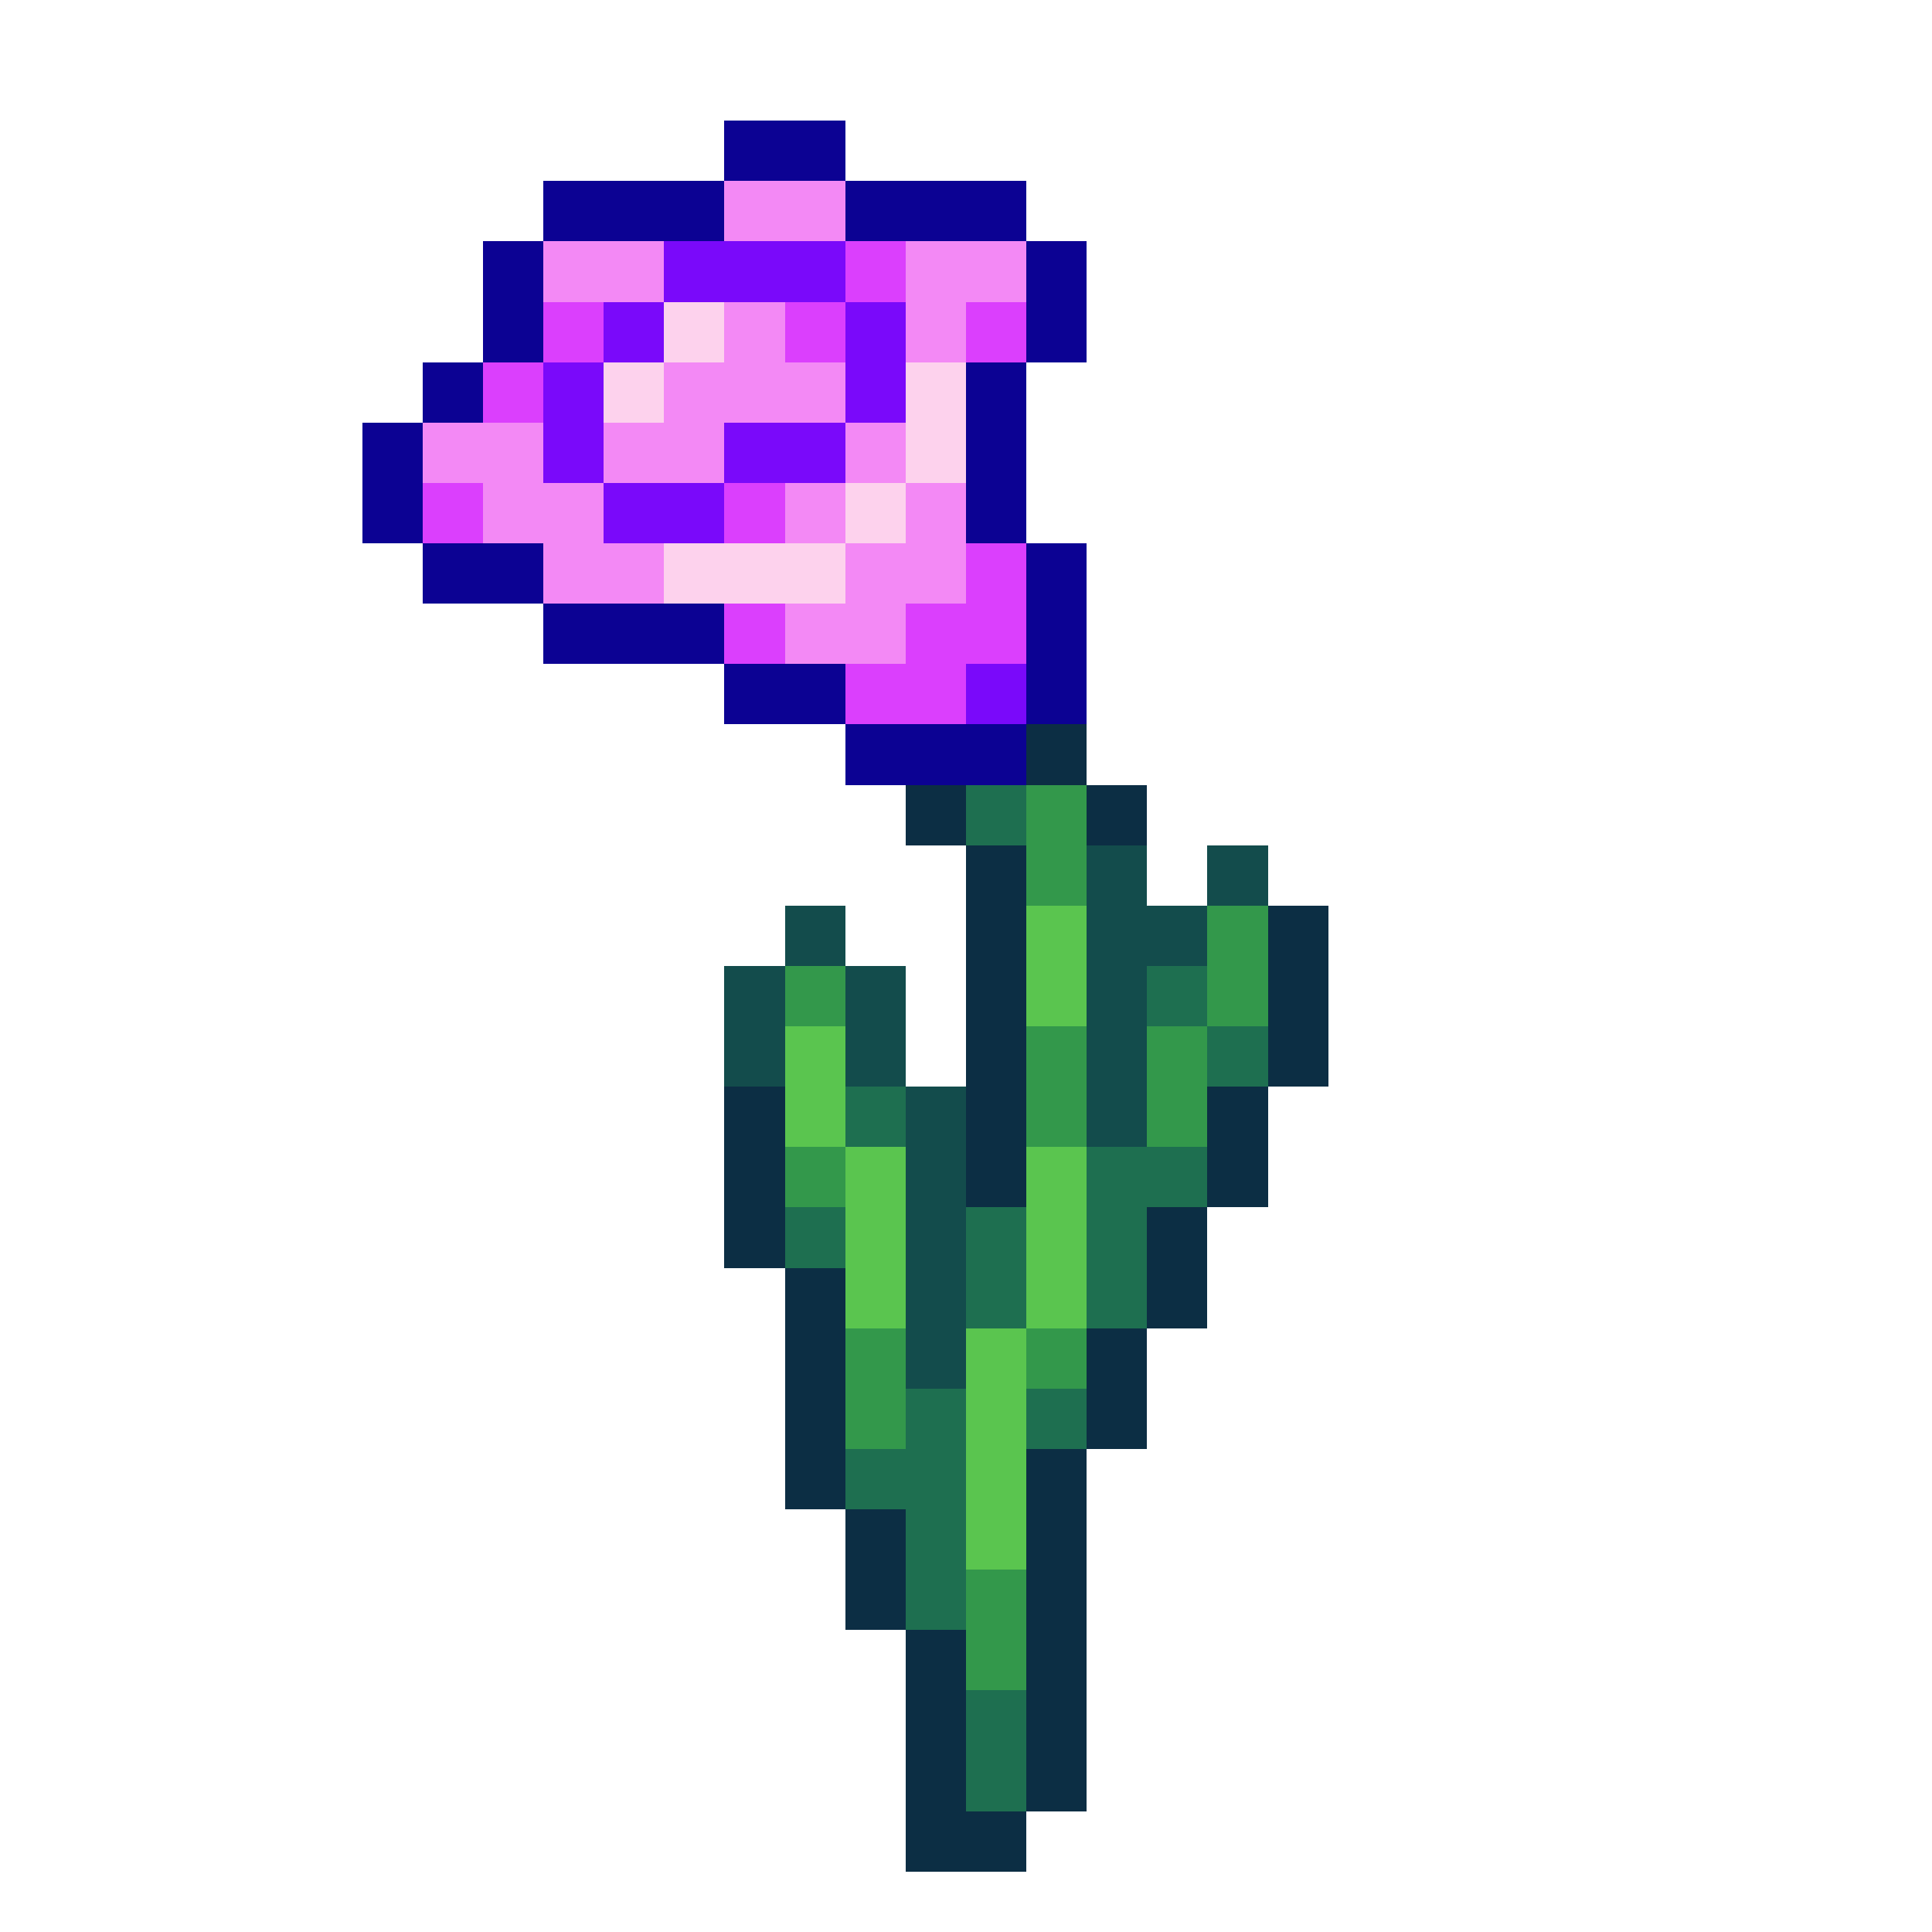 <svg xmlns="http://www.w3.org/2000/svg" viewBox="0 -0.5 32 32" shape-rendering="crispEdges">
<path stroke="#0c0293" d="M12 2h2M9 3h3M14 3h3M8 4h1M17 4h1M8 5h1M17 5h1M7 6h1M16 6h1M6 7h1M16 7h1M6 8h1M16 8h1M7 9h2M17 9h1M9 10h3M17 10h1M12 11h2M17 11h1M14 12h3" />
<path stroke="#f389f5" d="M12 3h2M9 4h2M15 4h2M12 5h1M15 5h1M11 6h3M7 7h2M10 7h2M14 7h1M8 8h2M13 8h1M15 8h1M9 9h2M14 9h2M13 10h2" />
<path stroke="#7a09fa" d="M11 4h3M10 5h1M14 5h1M9 6h1M14 6h1M9 7h1M12 7h2M10 8h2M16 11h1" />
<path stroke="#db3ffd" d="M14 4h1M9 5h1M13 5h1M16 5h1M8 6h1M7 8h1M12 8h1M16 9h1M12 10h1M15 10h2M14 11h2" />
<path stroke="#fdd2ed" d="M11 5h1M10 6h1M15 6h1M15 7h1M14 8h1M11 9h3" />
<path stroke="#0c2e44" d="M17 12h1M15 13h1M18 13h1M16 14h1M16 15h1M21 15h1M16 16h1M21 16h1M16 17h1M21 17h1M12 18h1M16 18h1M20 18h1M12 19h1M16 19h1M20 19h1M12 20h1M19 20h1M13 21h1M19 21h1M13 22h1M18 22h1M13 23h1M18 23h1M13 24h1M17 24h1M14 25h1M17 25h1M14 26h1M17 26h1M15 27h1M17 27h1M15 28h1M17 28h1M15 29h1M17 29h1M15 30h2" />
<path stroke="#1e6f50" d="M16 13h1M19 16h1M20 17h1M14 18h1M18 19h2M13 20h1M16 20h1M18 20h1M16 21h1M18 21h1M15 23h1M17 23h1M14 24h2M15 25h1M15 26h1M16 28h1M16 29h1" />
<path stroke="#33984b" d="M17 13h1M17 14h1M20 15h1M13 16h1M20 16h1M17 17h1M19 17h1M17 18h1M19 18h1M13 19h1M14 22h1M17 22h1M14 23h1M16 26h1M16 27h1" />
<path stroke="#134c4c" d="M18 14h1M20 14h1M13 15h1M18 15h2M12 16h1M14 16h1M18 16h1M12 17h1M14 17h1M18 17h1M15 18h1M18 18h1M15 19h1M15 20h1M15 21h1M15 22h1" />
<path stroke="#5ac54f" d="M17 15h1M17 16h1M13 17h1M13 18h1M14 19h1M17 19h1M14 20h1M17 20h1M14 21h1M17 21h1M16 22h1M16 23h1M16 24h1M16 25h1" />
</svg>